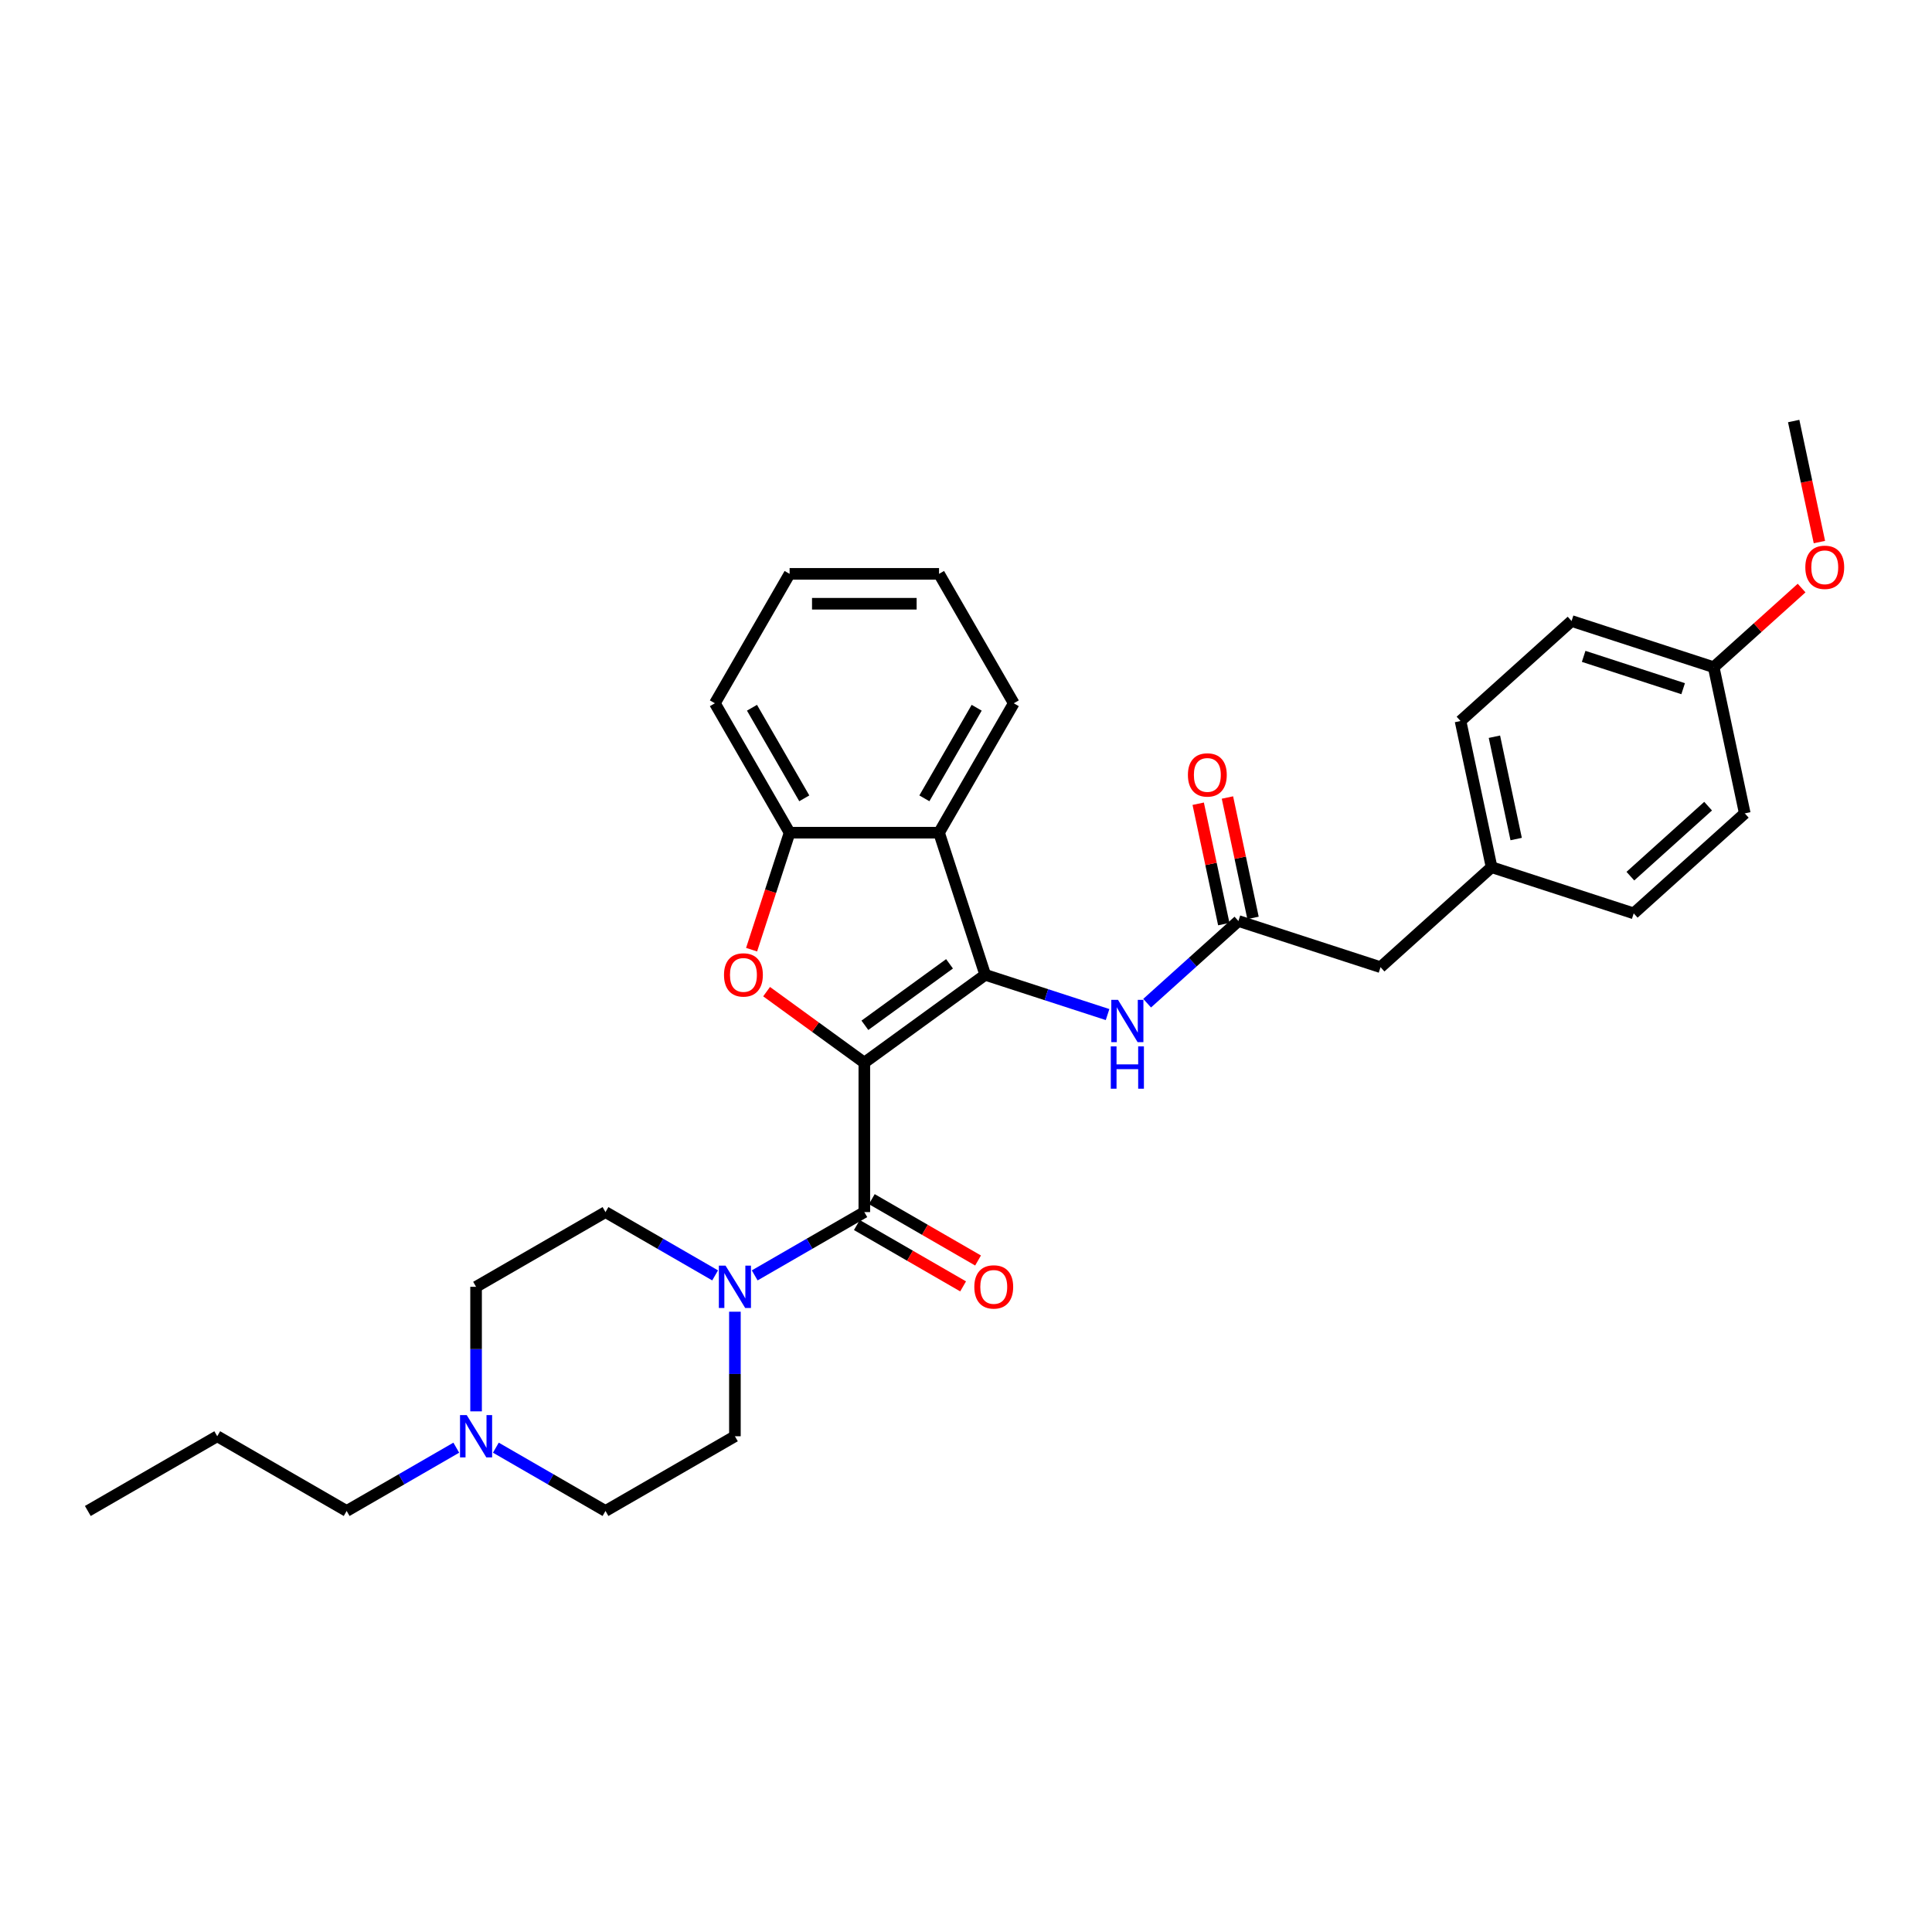 <?xml version='1.0' encoding='iso-8859-1'?>
<svg version='1.1' baseProfile='full'
              xmlns='http://www.w3.org/2000/svg'
                      xmlns:rdkit='http://www.rdkit.org/xml'
                      xmlns:xlink='http://www.w3.org/1999/xlink'
                  xml:space='preserve'
width='1000px' height='1000px' viewBox='0 0 1000 1000'>
<!-- END OF HEADER -->
<rect style='opacity:1.0;fill:#FFFFFF;stroke:none' width='1000' height='1000' x='0' y='0'> </rect>
<path class='bond-0' d='M 447.375,550.028 L 509.952,504.563' style='fill:none;fill-rule:evenodd;stroke:#000000;stroke-width:6px;stroke-linecap:butt;stroke-linejoin:miter;stroke-opacity:1' />
<path class='bond-0' d='M 447.669,530.693 L 491.473,498.867' style='fill:none;fill-rule:evenodd;stroke:#000000;stroke-width:6px;stroke-linecap:butt;stroke-linejoin:miter;stroke-opacity:1' />
<path class='bond-1' d='M 447.375,550.028 L 422.081,531.651' style='fill:none;fill-rule:evenodd;stroke:#000000;stroke-width:6px;stroke-linecap:butt;stroke-linejoin:miter;stroke-opacity:1' />
<path class='bond-1' d='M 422.081,531.651 L 396.787,513.274' style='fill:none;fill-rule:evenodd;stroke:#FF0000;stroke-width:6px;stroke-linecap:butt;stroke-linejoin:miter;stroke-opacity:1' />
<path class='bond-2' d='M 447.375,550.028 L 447.375,627.378' style='fill:none;fill-rule:evenodd;stroke:#000000;stroke-width:6px;stroke-linecap:butt;stroke-linejoin:miter;stroke-opacity:1' />
<path class='bond-3' d='M 509.952,504.563 L 486.05,430.999' style='fill:none;fill-rule:evenodd;stroke:#000000;stroke-width:6px;stroke-linecap:butt;stroke-linejoin:miter;stroke-opacity:1' />
<path class='bond-6' d='M 509.952,504.563 L 541.614,514.85' style='fill:none;fill-rule:evenodd;stroke:#000000;stroke-width:6px;stroke-linecap:butt;stroke-linejoin:miter;stroke-opacity:1' />
<path class='bond-6' d='M 541.614,514.85 L 573.275,525.138' style='fill:none;fill-rule:evenodd;stroke:#0000FF;stroke-width:6px;stroke-linecap:butt;stroke-linejoin:miter;stroke-opacity:1' />
<path class='bond-5' d='M 389.025,491.553 L 398.863,461.276' style='fill:none;fill-rule:evenodd;stroke:#FF0000;stroke-width:6px;stroke-linecap:butt;stroke-linejoin:miter;stroke-opacity:1' />
<path class='bond-5' d='M 398.863,461.276 L 408.7,430.999' style='fill:none;fill-rule:evenodd;stroke:#000000;stroke-width:6px;stroke-linecap:butt;stroke-linejoin:miter;stroke-opacity:1' />
<path class='bond-4' d='M 447.375,627.378 L 419.002,643.759' style='fill:none;fill-rule:evenodd;stroke:#000000;stroke-width:6px;stroke-linecap:butt;stroke-linejoin:miter;stroke-opacity:1' />
<path class='bond-4' d='M 419.002,643.759 L 390.629,660.14' style='fill:none;fill-rule:evenodd;stroke:#0000FF;stroke-width:6px;stroke-linecap:butt;stroke-linejoin:miter;stroke-opacity:1' />
<path class='bond-9' d='M 443.508,634.076 L 471.006,649.953' style='fill:none;fill-rule:evenodd;stroke:#000000;stroke-width:6px;stroke-linecap:butt;stroke-linejoin:miter;stroke-opacity:1' />
<path class='bond-9' d='M 471.006,649.953 L 498.505,665.829' style='fill:none;fill-rule:evenodd;stroke:#FF0000;stroke-width:6px;stroke-linecap:butt;stroke-linejoin:miter;stroke-opacity:1' />
<path class='bond-9' d='M 451.243,620.679 L 478.741,636.555' style='fill:none;fill-rule:evenodd;stroke:#000000;stroke-width:6px;stroke-linecap:butt;stroke-linejoin:miter;stroke-opacity:1' />
<path class='bond-9' d='M 478.741,636.555 L 506.24,652.432' style='fill:none;fill-rule:evenodd;stroke:#FF0000;stroke-width:6px;stroke-linecap:butt;stroke-linejoin:miter;stroke-opacity:1' />
<path class='bond-18' d='M 486.05,430.999 L 524.725,364.012' style='fill:none;fill-rule:evenodd;stroke:#000000;stroke-width:6px;stroke-linecap:butt;stroke-linejoin:miter;stroke-opacity:1' />
<path class='bond-18' d='M 478.454,413.216 L 505.526,366.325' style='fill:none;fill-rule:evenodd;stroke:#000000;stroke-width:6px;stroke-linecap:butt;stroke-linejoin:miter;stroke-opacity:1' />
<path class='bond-31' d='M 486.05,430.999 L 408.7,430.999' style='fill:none;fill-rule:evenodd;stroke:#000000;stroke-width:6px;stroke-linecap:butt;stroke-linejoin:miter;stroke-opacity:1' />
<path class='bond-10' d='M 380.388,678.939 L 380.388,711.17' style='fill:none;fill-rule:evenodd;stroke:#0000FF;stroke-width:6px;stroke-linecap:butt;stroke-linejoin:miter;stroke-opacity:1' />
<path class='bond-10' d='M 380.388,711.17 L 380.388,743.402' style='fill:none;fill-rule:evenodd;stroke:#000000;stroke-width:6px;stroke-linecap:butt;stroke-linejoin:miter;stroke-opacity:1' />
<path class='bond-11' d='M 370.147,660.14 L 341.774,643.759' style='fill:none;fill-rule:evenodd;stroke:#0000FF;stroke-width:6px;stroke-linecap:butt;stroke-linejoin:miter;stroke-opacity:1' />
<path class='bond-11' d='M 341.774,643.759 L 313.402,627.378' style='fill:none;fill-rule:evenodd;stroke:#000000;stroke-width:6px;stroke-linecap:butt;stroke-linejoin:miter;stroke-opacity:1' />
<path class='bond-23' d='M 408.7,430.999 L 370.025,364.012' style='fill:none;fill-rule:evenodd;stroke:#000000;stroke-width:6px;stroke-linecap:butt;stroke-linejoin:miter;stroke-opacity:1' />
<path class='bond-23' d='M 416.296,413.216 L 389.224,366.325' style='fill:none;fill-rule:evenodd;stroke:#000000;stroke-width:6px;stroke-linecap:butt;stroke-linejoin:miter;stroke-opacity:1' />
<path class='bond-7' d='M 593.757,519.244 L 617.378,497.976' style='fill:none;fill-rule:evenodd;stroke:#0000FF;stroke-width:6px;stroke-linecap:butt;stroke-linejoin:miter;stroke-opacity:1' />
<path class='bond-7' d='M 617.378,497.976 L 640.998,476.708' style='fill:none;fill-rule:evenodd;stroke:#000000;stroke-width:6px;stroke-linecap:butt;stroke-linejoin:miter;stroke-opacity:1' />
<path class='bond-12' d='M 648.564,475.1 L 641.942,443.946' style='fill:none;fill-rule:evenodd;stroke:#000000;stroke-width:6px;stroke-linecap:butt;stroke-linejoin:miter;stroke-opacity:1' />
<path class='bond-12' d='M 641.942,443.946 L 635.32,412.791' style='fill:none;fill-rule:evenodd;stroke:#FF0000;stroke-width:6px;stroke-linecap:butt;stroke-linejoin:miter;stroke-opacity:1' />
<path class='bond-12' d='M 633.432,478.316 L 626.81,447.162' style='fill:none;fill-rule:evenodd;stroke:#000000;stroke-width:6px;stroke-linecap:butt;stroke-linejoin:miter;stroke-opacity:1' />
<path class='bond-12' d='M 626.81,447.162 L 620.188,416.008' style='fill:none;fill-rule:evenodd;stroke:#FF0000;stroke-width:6px;stroke-linecap:butt;stroke-linejoin:miter;stroke-opacity:1' />
<path class='bond-13' d='M 640.998,476.708 L 714.562,500.611' style='fill:none;fill-rule:evenodd;stroke:#000000;stroke-width:6px;stroke-linecap:butt;stroke-linejoin:miter;stroke-opacity:1' />
<path class='bond-8' d='M 246.415,730.516 L 246.415,698.284' style='fill:none;fill-rule:evenodd;stroke:#0000FF;stroke-width:6px;stroke-linecap:butt;stroke-linejoin:miter;stroke-opacity:1' />
<path class='bond-8' d='M 246.415,698.284 L 246.415,666.052' style='fill:none;fill-rule:evenodd;stroke:#000000;stroke-width:6px;stroke-linecap:butt;stroke-linejoin:miter;stroke-opacity:1' />
<path class='bond-25' d='M 236.174,749.315 L 207.801,765.696' style='fill:none;fill-rule:evenodd;stroke:#0000FF;stroke-width:6px;stroke-linecap:butt;stroke-linejoin:miter;stroke-opacity:1' />
<path class='bond-25' d='M 207.801,765.696 L 179.428,782.077' style='fill:none;fill-rule:evenodd;stroke:#000000;stroke-width:6px;stroke-linecap:butt;stroke-linejoin:miter;stroke-opacity:1' />
<path class='bond-32' d='M 256.656,749.315 L 285.029,765.696' style='fill:none;fill-rule:evenodd;stroke:#0000FF;stroke-width:6px;stroke-linecap:butt;stroke-linejoin:miter;stroke-opacity:1' />
<path class='bond-32' d='M 285.029,765.696 L 313.402,782.077' style='fill:none;fill-rule:evenodd;stroke:#000000;stroke-width:6px;stroke-linecap:butt;stroke-linejoin:miter;stroke-opacity:1' />
<path class='bond-15' d='M 380.388,743.402 L 313.402,782.077' style='fill:none;fill-rule:evenodd;stroke:#000000;stroke-width:6px;stroke-linecap:butt;stroke-linejoin:miter;stroke-opacity:1' />
<path class='bond-14' d='M 313.402,627.378 L 246.415,666.052' style='fill:none;fill-rule:evenodd;stroke:#000000;stroke-width:6px;stroke-linecap:butt;stroke-linejoin:miter;stroke-opacity:1' />
<path class='bond-16' d='M 714.562,500.611 L 772.044,448.854' style='fill:none;fill-rule:evenodd;stroke:#000000;stroke-width:6px;stroke-linecap:butt;stroke-linejoin:miter;stroke-opacity:1' />
<path class='bond-19' d='M 772.044,448.854 L 845.608,472.756' style='fill:none;fill-rule:evenodd;stroke:#000000;stroke-width:6px;stroke-linecap:butt;stroke-linejoin:miter;stroke-opacity:1' />
<path class='bond-20' d='M 772.044,448.854 L 755.962,373.194' style='fill:none;fill-rule:evenodd;stroke:#000000;stroke-width:6px;stroke-linecap:butt;stroke-linejoin:miter;stroke-opacity:1' />
<path class='bond-20' d='M 784.764,434.288 L 773.506,381.327' style='fill:none;fill-rule:evenodd;stroke:#000000;stroke-width:6px;stroke-linecap:butt;stroke-linejoin:miter;stroke-opacity:1' />
<path class='bond-17' d='M 887.008,345.34 L 813.444,321.437' style='fill:none;fill-rule:evenodd;stroke:#000000;stroke-width:6px;stroke-linecap:butt;stroke-linejoin:miter;stroke-opacity:1' />
<path class='bond-17' d='M 871.193,356.467 L 819.698,339.735' style='fill:none;fill-rule:evenodd;stroke:#000000;stroke-width:6px;stroke-linecap:butt;stroke-linejoin:miter;stroke-opacity:1' />
<path class='bond-24' d='M 887.008,345.34 L 909.754,324.859' style='fill:none;fill-rule:evenodd;stroke:#000000;stroke-width:6px;stroke-linecap:butt;stroke-linejoin:miter;stroke-opacity:1' />
<path class='bond-24' d='M 909.754,324.859 L 932.501,304.378' style='fill:none;fill-rule:evenodd;stroke:#FF0000;stroke-width:6px;stroke-linecap:butt;stroke-linejoin:miter;stroke-opacity:1' />
<path class='bond-34' d='M 887.008,345.34 L 903.09,420.999' style='fill:none;fill-rule:evenodd;stroke:#000000;stroke-width:6px;stroke-linecap:butt;stroke-linejoin:miter;stroke-opacity:1' />
<path class='bond-28' d='M 524.725,364.012 L 486.05,297.026' style='fill:none;fill-rule:evenodd;stroke:#000000;stroke-width:6px;stroke-linecap:butt;stroke-linejoin:miter;stroke-opacity:1' />
<path class='bond-21' d='M 845.608,472.756 L 903.09,420.999' style='fill:none;fill-rule:evenodd;stroke:#000000;stroke-width:6px;stroke-linecap:butt;stroke-linejoin:miter;stroke-opacity:1' />
<path class='bond-21' d='M 843.879,453.496 L 884.116,417.266' style='fill:none;fill-rule:evenodd;stroke:#000000;stroke-width:6px;stroke-linecap:butt;stroke-linejoin:miter;stroke-opacity:1' />
<path class='bond-22' d='M 755.962,373.194 L 813.444,321.437' style='fill:none;fill-rule:evenodd;stroke:#000000;stroke-width:6px;stroke-linecap:butt;stroke-linejoin:miter;stroke-opacity:1' />
<path class='bond-29' d='M 370.025,364.012 L 408.7,297.026' style='fill:none;fill-rule:evenodd;stroke:#000000;stroke-width:6px;stroke-linecap:butt;stroke-linejoin:miter;stroke-opacity:1' />
<path class='bond-26' d='M 941.725,280.572 L 935.066,249.248' style='fill:none;fill-rule:evenodd;stroke:#FF0000;stroke-width:6px;stroke-linecap:butt;stroke-linejoin:miter;stroke-opacity:1' />
<path class='bond-26' d='M 935.066,249.248 L 928.408,217.923' style='fill:none;fill-rule:evenodd;stroke:#000000;stroke-width:6px;stroke-linecap:butt;stroke-linejoin:miter;stroke-opacity:1' />
<path class='bond-27' d='M 179.428,782.077 L 112.441,743.402' style='fill:none;fill-rule:evenodd;stroke:#000000;stroke-width:6px;stroke-linecap:butt;stroke-linejoin:miter;stroke-opacity:1' />
<path class='bond-30' d='M 112.441,743.402 L 45.455,782.077' style='fill:none;fill-rule:evenodd;stroke:#000000;stroke-width:6px;stroke-linecap:butt;stroke-linejoin:miter;stroke-opacity:1' />
<path class='bond-33' d='M 486.05,297.026 L 408.7,297.026' style='fill:none;fill-rule:evenodd;stroke:#000000;stroke-width:6px;stroke-linecap:butt;stroke-linejoin:miter;stroke-opacity:1' />
<path class='bond-33' d='M 474.447,312.495 L 420.303,312.495' style='fill:none;fill-rule:evenodd;stroke:#000000;stroke-width:6px;stroke-linecap:butt;stroke-linejoin:miter;stroke-opacity:1' />
<path  class='atom-2' d='M 374.742 504.625
Q 374.742 499.365, 377.341 496.426
Q 379.94 493.486, 384.798 493.486
Q 389.655 493.486, 392.254 496.426
Q 394.853 499.365, 394.853 504.625
Q 394.853 509.946, 392.223 512.979
Q 389.594 515.98, 384.798 515.98
Q 379.971 515.98, 377.341 512.979
Q 374.742 509.977, 374.742 504.625
M 384.798 513.505
Q 388.139 513.505, 389.934 511.277
Q 391.759 509.018, 391.759 504.625
Q 391.759 500.324, 389.934 498.158
Q 388.139 495.962, 384.798 495.962
Q 381.456 495.962, 379.631 498.127
Q 377.836 500.293, 377.836 504.625
Q 377.836 509.049, 379.631 511.277
Q 381.456 513.505, 384.798 513.505
' fill='#FF0000'/>
<path  class='atom-5' d='M 375.546 655.1
L 382.724 666.702
Q 383.436 667.847, 384.581 669.92
Q 385.725 671.993, 385.787 672.117
L 385.787 655.1
L 388.696 655.1
L 388.696 677.005
L 385.695 677.005
L 377.991 664.32
Q 377.093 662.835, 376.134 661.133
Q 375.206 659.431, 374.927 658.905
L 374.927 677.005
L 372.081 677.005
L 372.081 655.1
L 375.546 655.1
' fill='#0000FF'/>
<path  class='atom-7' d='M 578.674 517.513
L 585.852 529.115
Q 586.564 530.26, 587.709 532.333
Q 588.853 534.406, 588.915 534.529
L 588.915 517.513
L 591.824 517.513
L 591.824 539.418
L 588.822 539.418
L 581.118 526.733
Q 580.221 525.248, 579.262 523.546
Q 578.334 521.844, 578.055 521.318
L 578.055 539.418
L 575.209 539.418
L 575.209 517.513
L 578.674 517.513
' fill='#0000FF'/>
<path  class='atom-7' d='M 574.946 541.609
L 577.916 541.609
L 577.916 550.921
L 589.116 550.921
L 589.116 541.609
L 592.087 541.609
L 592.087 563.514
L 589.116 563.514
L 589.116 553.397
L 577.916 553.397
L 577.916 563.514
L 574.946 563.514
L 574.946 541.609
' fill='#0000FF'/>
<path  class='atom-9' d='M 241.573 732.449
L 248.751 744.052
Q 249.462 745.197, 250.607 747.269
Q 251.752 749.342, 251.814 749.466
L 251.814 732.449
L 254.722 732.449
L 254.722 754.355
L 251.721 754.355
L 244.017 741.669
Q 243.12 740.184, 242.161 738.483
Q 241.232 736.781, 240.954 736.255
L 240.954 754.355
L 238.107 754.355
L 238.107 732.449
L 241.573 732.449
' fill='#0000FF'/>
<path  class='atom-10' d='M 504.306 666.114
Q 504.306 660.854, 506.905 657.915
Q 509.504 654.976, 514.362 654.976
Q 519.219 654.976, 521.818 657.915
Q 524.417 660.854, 524.417 666.114
Q 524.417 671.436, 521.787 674.468
Q 519.158 677.469, 514.362 677.469
Q 509.535 677.469, 506.905 674.468
Q 504.306 671.467, 504.306 666.114
M 514.362 674.994
Q 517.703 674.994, 519.498 672.766
Q 521.323 670.508, 521.323 666.114
Q 521.323 661.814, 519.498 659.648
Q 517.703 657.451, 514.362 657.451
Q 511.02 657.451, 509.195 659.617
Q 507.4 661.783, 507.4 666.114
Q 507.4 670.539, 509.195 672.766
Q 511.02 674.994, 514.362 674.994
' fill='#FF0000'/>
<path  class='atom-13' d='M 614.861 401.111
Q 614.861 395.851, 617.46 392.912
Q 620.059 389.972, 624.916 389.972
Q 629.774 389.972, 632.373 392.912
Q 634.972 395.851, 634.972 401.111
Q 634.972 406.432, 632.342 409.465
Q 629.712 412.466, 624.916 412.466
Q 620.09 412.466, 617.46 409.465
Q 614.861 406.463, 614.861 401.111
M 624.916 409.99
Q 628.258 409.99, 630.052 407.763
Q 631.878 405.504, 631.878 401.111
Q 631.878 396.81, 630.052 394.644
Q 628.258 392.448, 624.916 392.448
Q 621.575 392.448, 619.749 394.613
Q 617.955 396.779, 617.955 401.111
Q 617.955 405.535, 619.749 407.763
Q 621.575 409.99, 624.916 409.99
' fill='#FF0000'/>
<path  class='atom-25' d='M 934.435 293.644
Q 934.435 288.385, 937.033 285.445
Q 939.632 282.506, 944.49 282.506
Q 949.348 282.506, 951.947 285.445
Q 954.545 288.385, 954.545 293.644
Q 954.545 298.966, 951.916 301.998
Q 949.286 304.999, 944.49 304.999
Q 939.663 304.999, 937.033 301.998
Q 934.435 298.997, 934.435 293.644
M 944.49 302.524
Q 947.832 302.524, 949.626 300.296
Q 951.451 298.038, 951.451 293.644
Q 951.451 289.344, 949.626 287.178
Q 947.832 284.981, 944.49 284.981
Q 941.148 284.981, 939.323 287.147
Q 937.529 289.313, 937.529 293.644
Q 937.529 298.069, 939.323 300.296
Q 941.148 302.524, 944.49 302.524
' fill='#FF0000'/>
</svg>
